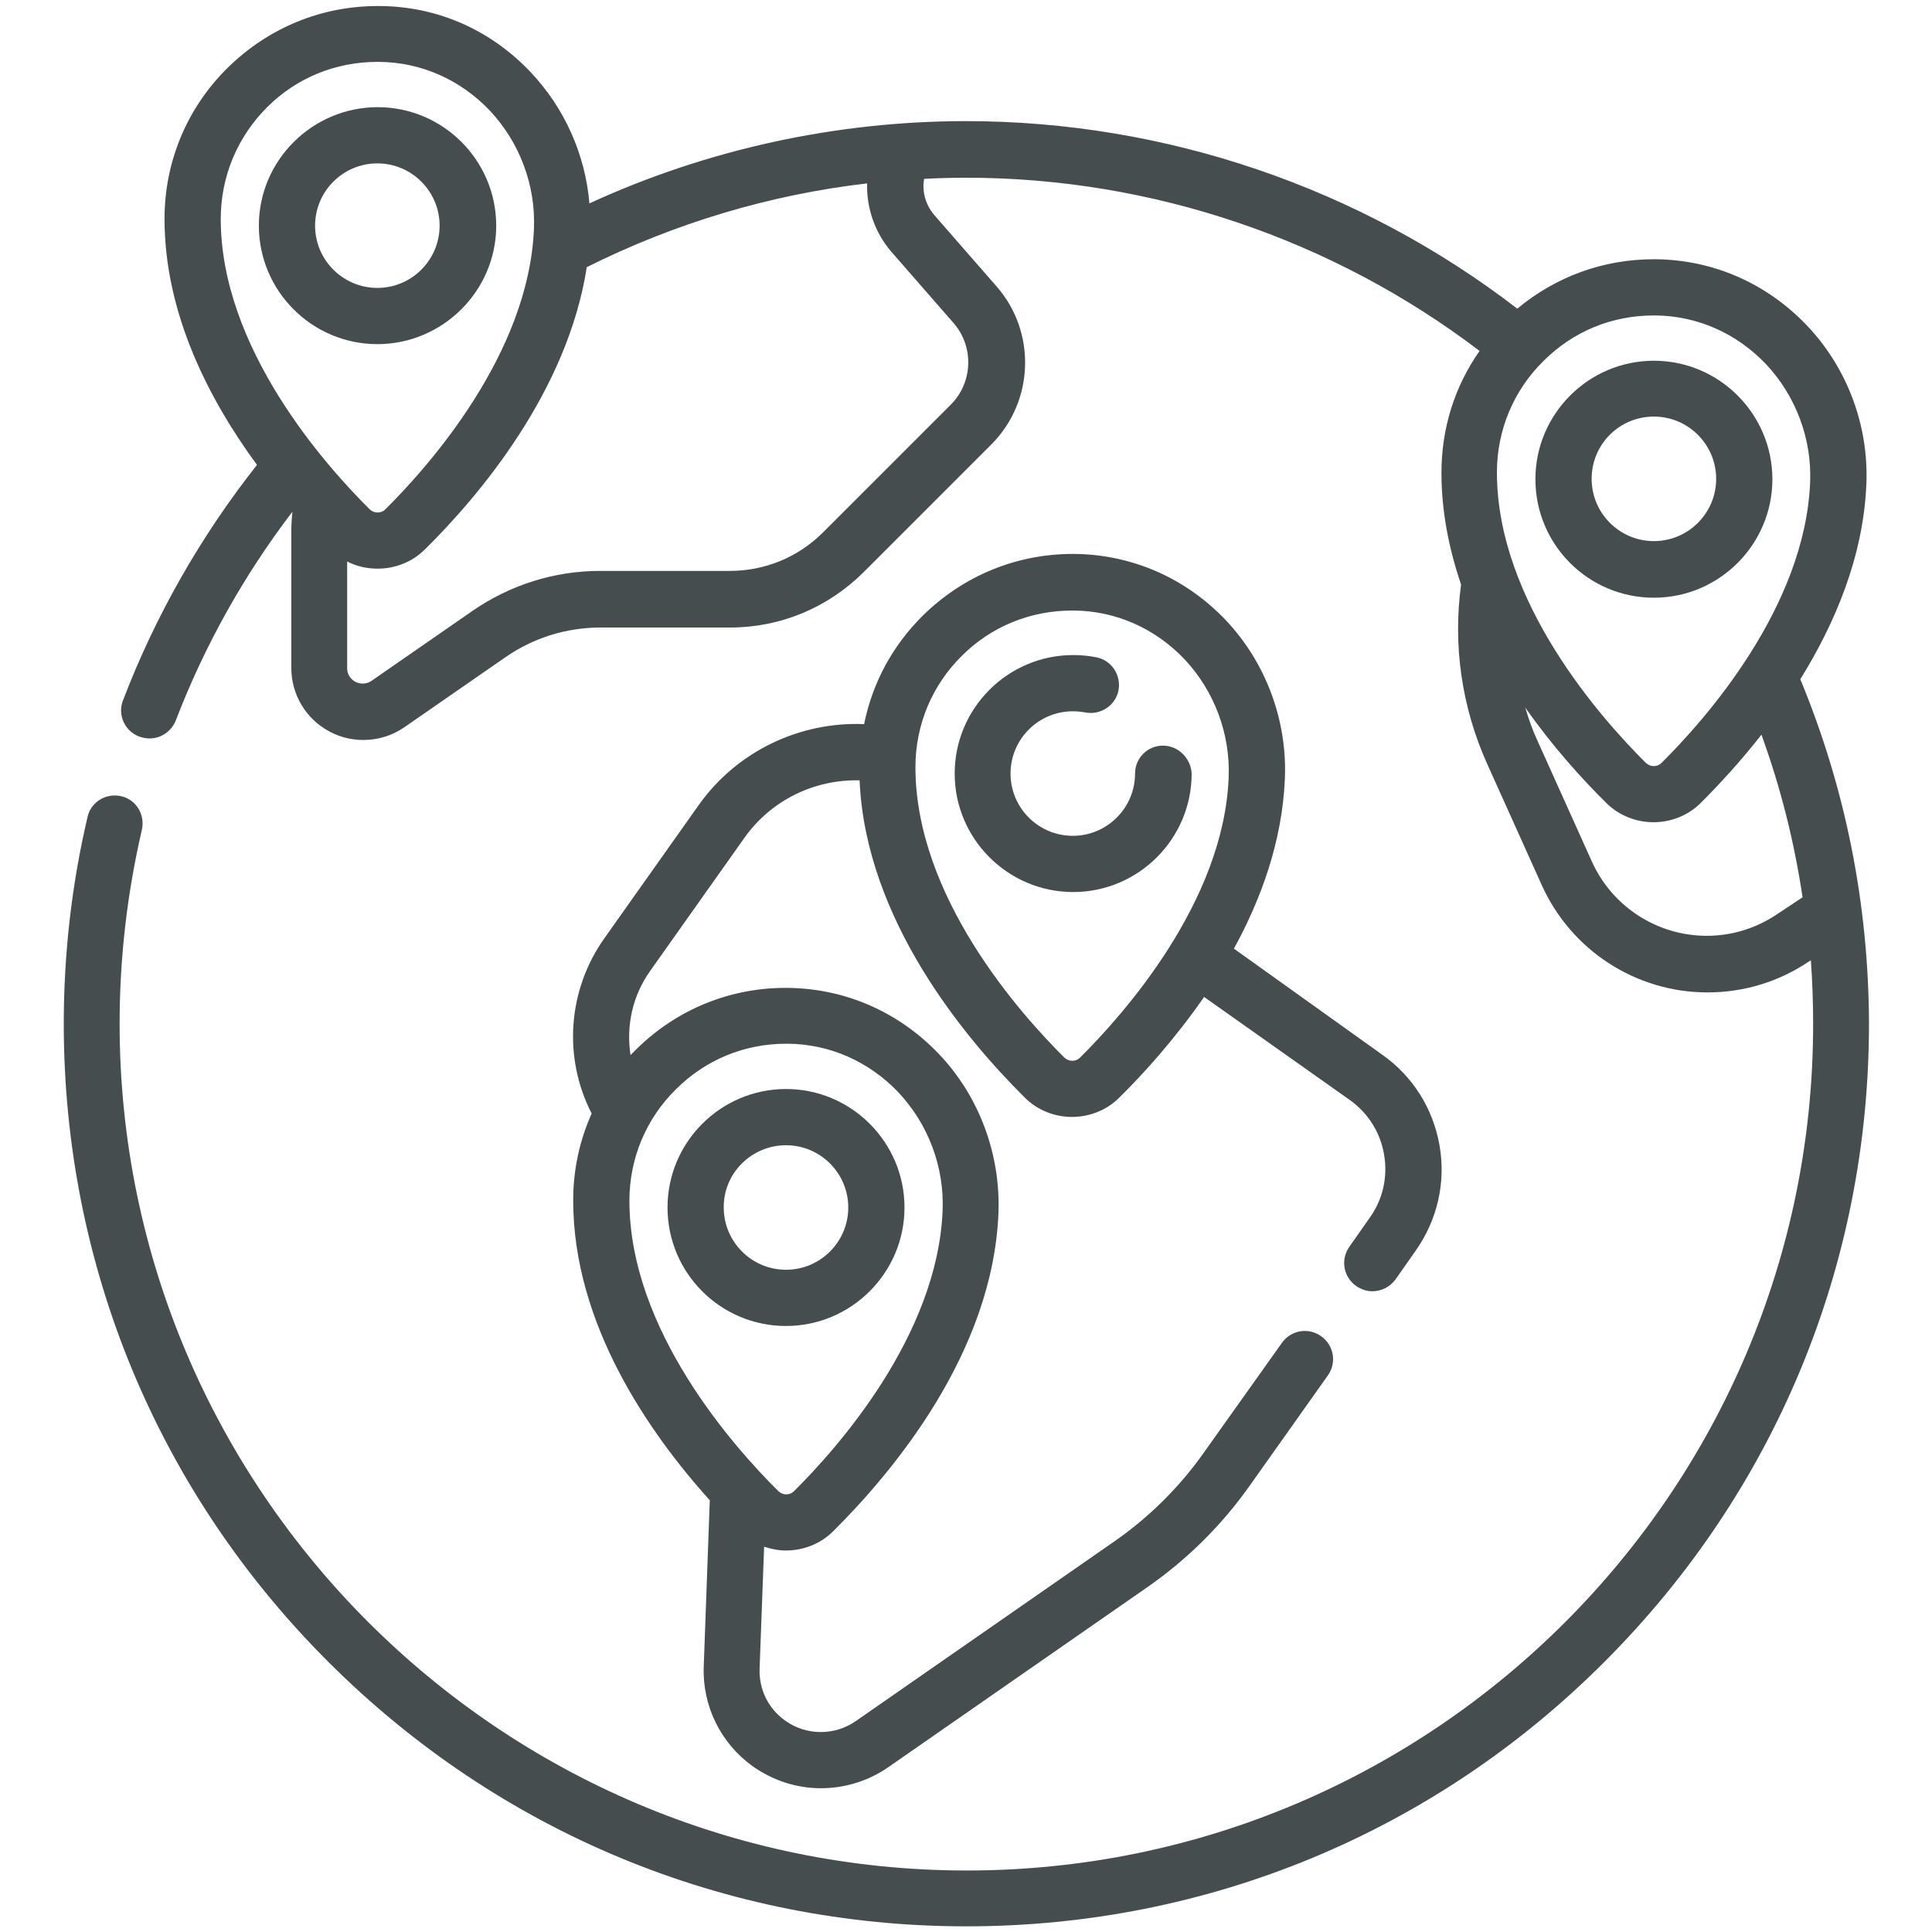 <?xml version="1.0" encoding="utf-8"?>
<!-- Generator: Adobe Illustrator 24.1.1, SVG Export Plug-In . SVG Version: 6.00 Build 0)  -->
<svg version="1.1" id="Capa_1" xmlns="http://www.w3.org/2000/svg" xmlns:xlink="http://www.w3.org/1999/xlink" x="0px" y="0px"
	 viewBox="0 0 512 512" style="enable-background:new 0 0 512 512;" xml:space="preserve">
<style type="text/css">
	.st0{fill:#464D4E;}
</style>
<path class="st0" d="M477.1,180c9.2-14.8,16.7-32.5,17.5-51.6c0.7-15.6-5.1-31-15.8-42.2c-10.6-11.1-24.7-17.3-39.9-17.5
	c-0.2,0-0.4,0-0.6,0c-13.4,0-26,4.6-36.2,13.1C360.4,49.7,308.8,32.1,256,32.1c-34.4,0-68.7,7.5-99.8,21.8
	c-1.1-13-6.6-25.3-15.6-34.8C130,7.9,115.9,1.7,100.7,1.6c-0.2,0-0.4,0-0.6,0c-15,0-29,5.8-39.7,16.3C49.6,28.5,43.6,42.8,43.6,58
	c0,25.1,11.8,47.9,24.5,65.2c-14.9,18.9-26.9,39.9-35.5,62.4c-1.5,3.8,0.4,8.1,4.3,9.6c0.9,0.3,1.8,0.5,2.7,0.5c3,0,5.8-1.8,7-4.8
	c7.6-19.8,18-38.4,30.9-55.3c-0.2,1.8-0.3,3.5-0.3,5.3V177c0,7.1,3.9,13.6,10.2,16.9c2.8,1.5,5.8,2.2,8.9,2.2
	c3.8,0,7.6-1.1,10.9-3.4l26.7-18.5c7.5-5.2,16.2-7.9,25.3-7.9h34.3c13.3,0,25.8-5.2,35.3-14.6l33.9-33.9c11.4-11.4,12-29.8,1.4-41.9
	l-16.5-18.9c-2.3-2.7-3.3-6.2-2.7-9.6c3.7-0.2,7.5-0.3,11.2-0.3c49.1,0,97.1,16.3,136,45.9c-6.6,9.4-10.1,20.5-10.1,32.3
	c0,10.3,2,20.2,5.2,29.6c-2.2,16.2,0.2,32.6,6.9,47.5l14.5,32.2c7.8,17.3,25,28.4,43.9,28.4c9.6,0,18.9-2.8,26.9-8.2l0.5-0.3
	c0.4,5.6,0.6,11.2,0.6,16.9c0,123.7-100.6,224.3-224.3,224.3S31.7,394.9,31.7,271.3c0-17.4,2-34.6,5.9-51.4c0.9-4-1.5-8-5.5-8.9
	c-4-0.9-8,1.5-8.9,5.5c-4.2,17.9-6.3,36.3-6.3,54.8c0,63.9,24.9,124,70.1,169.1c45.2,45.2,105.2,70.1,169.1,70.1
	s124-24.9,169.1-70.1c45.2-45.2,70.1-105.2,70.1-169.1C495.2,239.6,489.1,209,477.1,180L477.1,180z M70.8,28.4
	c7.8-7.8,18.2-12,29.2-12c0.2,0,0.3,0,0.5,0c11.1,0.1,21.5,4.7,29.3,12.9c7.9,8.4,12.2,19.8,11.7,31.4c-1.4,33.2-28,63-39.4,74.3
	c-1.1,1.1-2.9,1.1-4.1,0c-11.9-11.8-39.5-42.8-39.5-77C58.5,46.8,62.9,36.3,70.8,28.4z M236.2,66.7l16.5,18.9
	c5.5,6.3,5.1,15.8-0.7,21.6l-33.9,33.9c-6.6,6.6-15.4,10.2-24.7,10.2H159c-12.1,0-23.8,3.7-33.8,10.6l-26.7,18.5
	c-1.9,1.3-3.7,0.6-4.3,0.3c-0.7-0.4-2.2-1.4-2.2-3.7v-28.2c2.5,1.3,5.3,1.9,8.1,1.9c4.5,0,9.1-1.7,12.5-5.1
	c14.4-14.2,37.8-41.9,42.9-74.8c23.2-11.6,48.4-19.2,74.3-22.2C229.6,55,231.8,61.6,236.2,66.7L236.2,66.7z M438.2,83.6
	c0.2,0,0.3,0,0.5,0c11.1,0.1,21.5,4.7,29.3,12.9c7.9,8.4,12.2,19.8,11.7,31.4c-1.4,33.2-28,63-39.4,74.3c-1.1,1.1-2.9,1.1-4.1,0
	c-11.9-11.8-39.5-42.8-39.5-77c0-11.2,4.4-21.7,12.3-29.5C416.9,87.8,427.2,83.6,438.2,83.6z M470.9,242.3
	c-5.5,3.7-11.9,5.7-18.6,5.7c-13.1,0-25-7.7-30.4-19.6l-14.5-32.2c-1.3-2.8-2.3-5.7-3.2-8.7c7.3,10.4,15.2,19.1,21.5,25.3
	c3.4,3.4,8,5.1,12.5,5.1c4.5,0,9.1-1.7,12.5-5.1c4.7-4.7,10.4-10.8,16.1-18.1c5.1,14,8.7,28.4,10.9,43.1L470.9,242.3z"/>
<path class="st0" d="M438.3,158.4c17.3,0,31.4-14.1,31.4-31.4s-14.1-31.4-31.4-31.4c-17.3,0-31.4,14.1-31.4,31.4
	S420.9,158.4,438.3,158.4z M438.3,110.4c9.1,0,16.5,7.4,16.5,16.5s-7.4,16.5-16.5,16.5s-16.5-7.4-16.5-16.5S429.1,110.4,438.3,110.4
	z"/>
<path class="st0" d="M324.8,164.3c-10.6-11.1-24.7-17.3-39.9-17.5c-0.2,0-0.4,0-0.6,0c-15,0-29,5.8-39.7,16.3
	c-8.1,8-13.4,17.9-15.6,28.8c-17.1-0.7-33.7,7.2-43.8,21.4l-25,35.3c-9.8,13.8-11,31.7-3.4,46.5c-3.2,7.1-4.9,14.9-4.9,23
	c0,32.8,20.1,61.6,36.2,79.5l-1.6,44c-0.4,10.5,4.5,20.4,13,26.5c5.4,3.8,11.7,5.8,18,5.8c6.2,0,12.4-1.8,17.8-5.5l68.5-47.6
	c10.7-7.4,19.9-16.5,27.4-27.1l20.7-29.2c2.4-3.4,1.6-8-1.8-10.4c-3.4-2.4-8-1.6-10.4,1.8L319,385c-6.5,9.2-14.5,17.1-23.7,23.5
	l-68.5,47.6c-5.6,3.9-13.1,3.9-18.7-0.1c-4.5-3.2-7-8.3-6.8-13.8l1.2-32.3c1.9,0.6,3.8,1,5.8,1c4.5,0,9.1-1.7,12.5-5.1
	c15.7-15.6,42.3-47.2,43.8-84.3c0.6-15.6-5.1-31-15.8-42.2c-10.6-11.1-24.7-17.3-39.9-17.5c-15.1-0.2-29.5,5.6-40.3,16.3
	c-0.5,0.5-1,1-1.5,1.5c-1.2-7.7,0.5-15.7,5.2-22.3l25-35.3c7.1-10,18.6-15.5,30.5-15.2c1.6,36.9,27.9,68.3,43.8,84.1
	c3.4,3.4,8,5.1,12.5,5.1c4.5,0,9.1-1.7,12.5-5.1c6.5-6.4,14.8-15.6,22.5-26.7l38.6,27.3c4.9,3.5,8.1,8.6,9.1,14.5
	c1,5.9-0.3,11.8-3.8,16.7l-5.4,7.7c-2.4,3.4-1.6,8,1.8,10.4c1.3,0.9,2.8,1.4,4.3,1.4c2.3,0,4.6-1.1,6.1-3.1l5.4-7.7
	c5.7-8.1,8-18,6.3-27.8c-1.7-9.8-7.1-18.4-15.2-24.1L327,251.4c7.3-13.3,12.8-28.6,13.5-44.9C341.2,191,335.5,175.6,324.8,164.3
	L324.8,164.3z M208.3,276.6c0.2,0,0.3,0,0.5,0c11.1,0.1,21.5,4.7,29.3,12.9c7.9,8.4,12.2,19.8,11.7,31.4c-1.4,33.2-28,63-39.4,74.3
	c-1.1,1.1-2.9,1.1-4.1,0c-11.9-11.8-39.5-42.8-39.5-77c0-11.2,4.4-21.7,12.3-29.5C186.9,280.9,197.2,276.6,208.3,276.6L208.3,276.6z
	 M286.2,280.3c-1.1,1.1-2.9,1.1-4.1,0c-11.9-11.8-39.5-42.8-39.5-77c0-11.2,4.4-21.7,12.3-29.5c7.8-7.8,18.2-12,29.2-12
	c0.2,0,0.3,0,0.5,0c11.1,0.1,21.5,4.7,29.3,12.9c7.9,8.4,12.2,19.8,11.7,31.4C324.3,239.1,297.6,269,286.2,280.3z"/>
<path class="st0" d="M308.2,197.6c-4.1,0-7.4,3.3-7.4,7.4c0,9.1-7.4,16.5-16.5,16.5s-16.5-7.4-16.5-16.5s7.4-16.5,16.5-16.5
	c1.1,0,2.2,0.1,3.3,0.3c4,0.8,8-1.8,8.8-5.8c0.8-4-1.8-8-5.8-8.8c-2-0.4-4.1-0.6-6.2-0.6c-17.3,0-31.4,14.1-31.4,31.4
	s14.1,31.4,31.4,31.4c17.3,0,31.4-14.1,31.4-31.4C315.6,201,312.3,197.6,308.2,197.6z"/>
<path class="st0" d="M208.3,351.4c17.3,0,31.4-14.1,31.4-31.4c0-17.3-14.1-31.4-31.4-31.4s-31.4,14.1-31.4,31.4
	C176.9,337.3,190.9,351.4,208.3,351.4z M208.3,303.5c9.1,0,16.5,7.4,16.5,16.5s-7.4,16.5-16.5,16.5c-9.1,0-16.5-7.4-16.5-16.5
	C191.7,310.9,199.2,303.5,208.3,303.5z"/>
<path class="st0" d="M131.5,59.8c0-17.3-14.1-31.4-31.4-31.4S68.6,42.5,68.6,59.8S82.7,91.2,100,91.2S131.5,77.1,131.5,59.8z
	 M83.5,59.8c0-9.1,7.4-16.5,16.5-16.5s16.5,7.4,16.5,16.5s-7.4,16.5-16.5,16.5S83.5,68.9,83.5,59.8z"/>
</svg>
